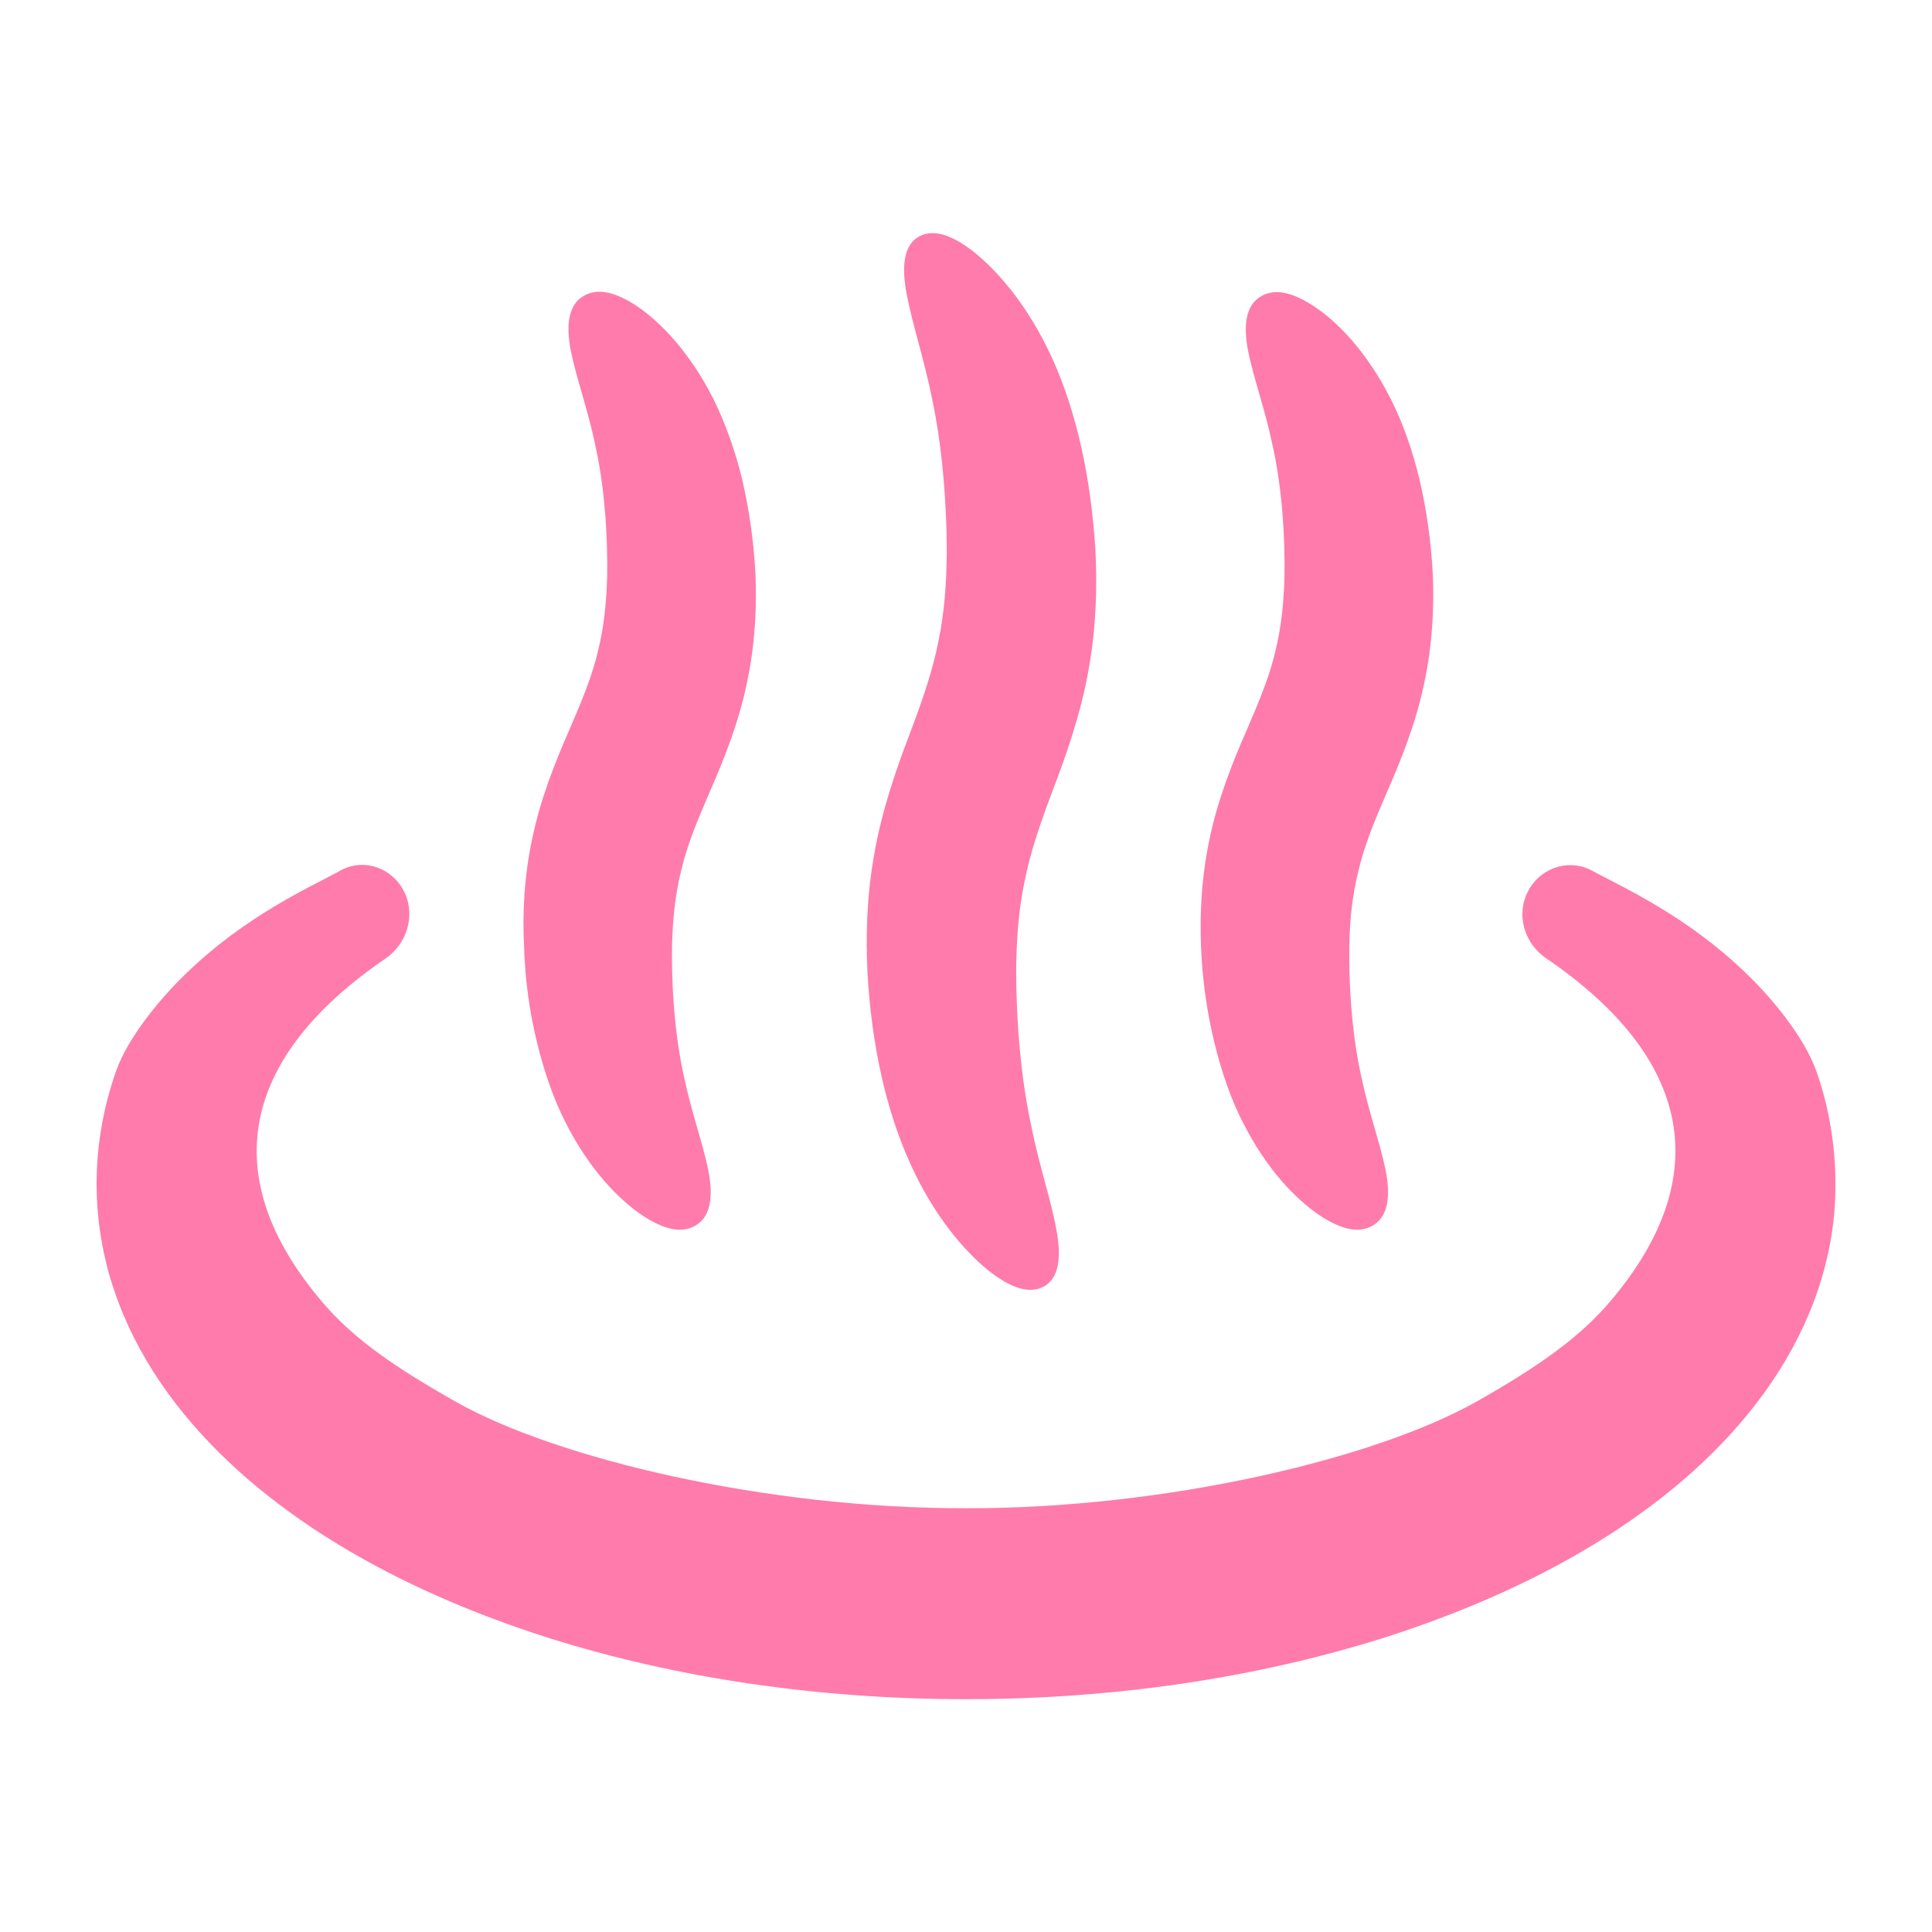<?xml version="1.0" encoding="utf-8"?>
<!-- Generator: Adobe Illustrator 22.0.1, SVG Export Plug-In . SVG Version: 6.00 Build 0)  -->
<svg version="1.1" id="_x32_" xmlns="http://www.w3.org/2000/svg" xmlns:xlink="http://www.w3.org/1999/xlink" x="0px" y="0px"
	 viewBox="0 0 512 512" style="enable-background:new 0 0 512 512;" xml:space="preserve">
<style type="text/css">
	.st0{fill:#FFFFFF;}
	.st1{fill:#FF7BAC;}
</style>
<rect class="st0" width="512" height="512"/>
<g>
	<path class="st1" d="M481.4,284c-3.2-9.2-12.1-19.8-18.7-26.1c-15.5-15-32.1-22.5-40.3-26.9c-6.1-3.6-13.8-1.4-17.3,4.9
		c-3.5,6.4-1.2,14.1,4.7,18.1c38.6,26.3,44.9,57.9,17,90.8c-8.3,9.8-19.5,17.6-35.8,26.8c-26.8,15-82,28.2-135,28.1
		c-53,0.1-108.3-13.1-135-28.1c-16.3-9.2-27.5-16.9-35.8-26.8c-27.9-32.9-21.5-64.5,17-90.8c5.8-4,8.1-11.8,4.7-18.1
		c-3.5-6.4-11.2-8.6-17.2-4.9c-8.2,4.4-24.8,11.9-40.3,26.9c-6.6,6.3-15.5,16.9-18.7,26.1c-3.2,9.2-5.1,19.2-5.1,29.7
		c0,10.8,2,21.4,5.7,31.2c6.5,17.3,17.8,32.2,32,45c21.4,19.2,49.7,33.9,82.5,44.3c32.8,10.3,70.3,16.1,110.2,16.1
		s77.3-5.8,110.2-16.1c32.8-10.4,61.1-25.1,82.5-44.3c14.2-12.8,25.5-27.8,32-45c3.7-9.9,5.8-20.4,5.7-31.2
		C486.4,303.2,484.6,293.1,481.4,284z"/>
	<path class="st1" d="M241.2,308.3c6.3,14,14.4,23.2,20.5,28.2c6.2,5,11.2,6.5,15,4.4c3.9-2.2,4.7-7.6,3.2-15.3
		c-1.4-7.7-4.6-17-6.8-28.1c-2.3-11-3.8-25.1-3.8-40.8c0.1-7.7,0.6-15.4,2.2-23c1.5-7.7,4.1-15.3,7.7-24.8
		c3.6-9.4,7.4-20.5,9.3-31.5c2-11.1,2.3-21.8,1.8-31.6c-1.2-19.3-5-36.5-11.3-50.5c-6.3-14-14.4-23.2-20.5-28.2
		c-6.2-5-11.2-6.5-15-4.4c-3.9,2.2-4.7,7.7-3.2,15.3c1.4,7.7,4.6,17,6.8,28.1c2.3,11,3.8,25.1,3.8,40.8c-0.1,7.7-0.6,15.4-2.2,23
		c-1.5,7.7-4.1,15.3-7.7,24.8c-3.6,9.4-7.4,20.5-9.3,31.6c-2,11.1-2.3,21.8-1.8,31.6C231,277,234.8,294.2,241.2,308.3z"/>
	<path class="st1" d="M321.8,276.2c1.9,7.8,4.4,15.1,7.6,21.3c6.4,12.7,14.3,20.5,20.2,24.5c6,4,10.8,5,14.5,2.6s4.5-7.5,3.1-14.5
		c-1.4-7-4.4-15.1-6.4-24.6c-2.1-9.3-3.4-21.6-3.2-35.2c0.1-6.6,0.8-13.1,2.4-19.5c1.5-6.5,4.1-12.9,7.7-21.2
		c3.6-8.2,7.6-18.2,9.7-28.4c2.2-10.2,2.7-20.2,2.3-29.2c-0.5-9-1.7-17.1-3.5-24.9c-1.9-7.8-4.4-15-7.6-21.3
		c-6.4-12.7-14.3-20.6-20.2-24.5c-6-4-10.8-5-14.5-2.6c-3.7,2.3-4.5,7.5-3.1,14.5c1.4,7,4.4,15.1,6.4,24.6
		c2.1,9.3,3.4,21.6,3.2,35.2c-0.2,6.6-0.8,13.1-2.4,19.5c-1.5,6.5-4.1,12.9-7.7,21.2c-3.6,8.2-7.6,18.2-9.7,28.4
		c-2.2,10.2-2.7,20.2-2.3,29.2C318.7,260.3,319.9,268.4,321.8,276.2z"/>
	<path class="st1" d="M142.3,276.2c1.9,7.8,4.4,15.1,7.6,21.3c6.4,12.7,14.3,20.5,20.2,24.5c6,4,10.8,5,14.5,2.6
		c3.7-2.3,4.5-7.5,3.1-14.5c-1.4-7-4.4-15.1-6.4-24.6c-2.1-9.3-3.4-21.6-3.2-35.2c0.2-6.6,0.8-13.1,2.4-19.5
		c1.5-6.5,4.1-12.9,7.7-21.2c3.6-8.2,7.6-18.2,9.7-28.4c2.2-10.2,2.7-20.2,2.3-29.2c-0.5-9-1.7-17.1-3.5-24.9
		c-1.9-7.8-4.5-15-7.6-21.3c-6.4-12.7-14.3-20.6-20.2-24.6c-6-4-10.8-5-14.5-2.6c-3.7,2.3-4.5,7.5-3.1,14.5c1.4,7,4.4,15.1,6.4,24.6
		c2.1,9.3,3.4,21.6,3.2,35.2c-0.2,6.6-0.8,13.1-2.4,19.5c-1.5,6.5-4.1,12.9-7.7,21.2c-3.6,8.2-7.6,18.2-9.7,28.4
		c-2.2,10.2-2.7,20.2-2.2,29.2C139.2,260.3,140.4,268.4,142.3,276.2z"/>
</g>
</svg>
